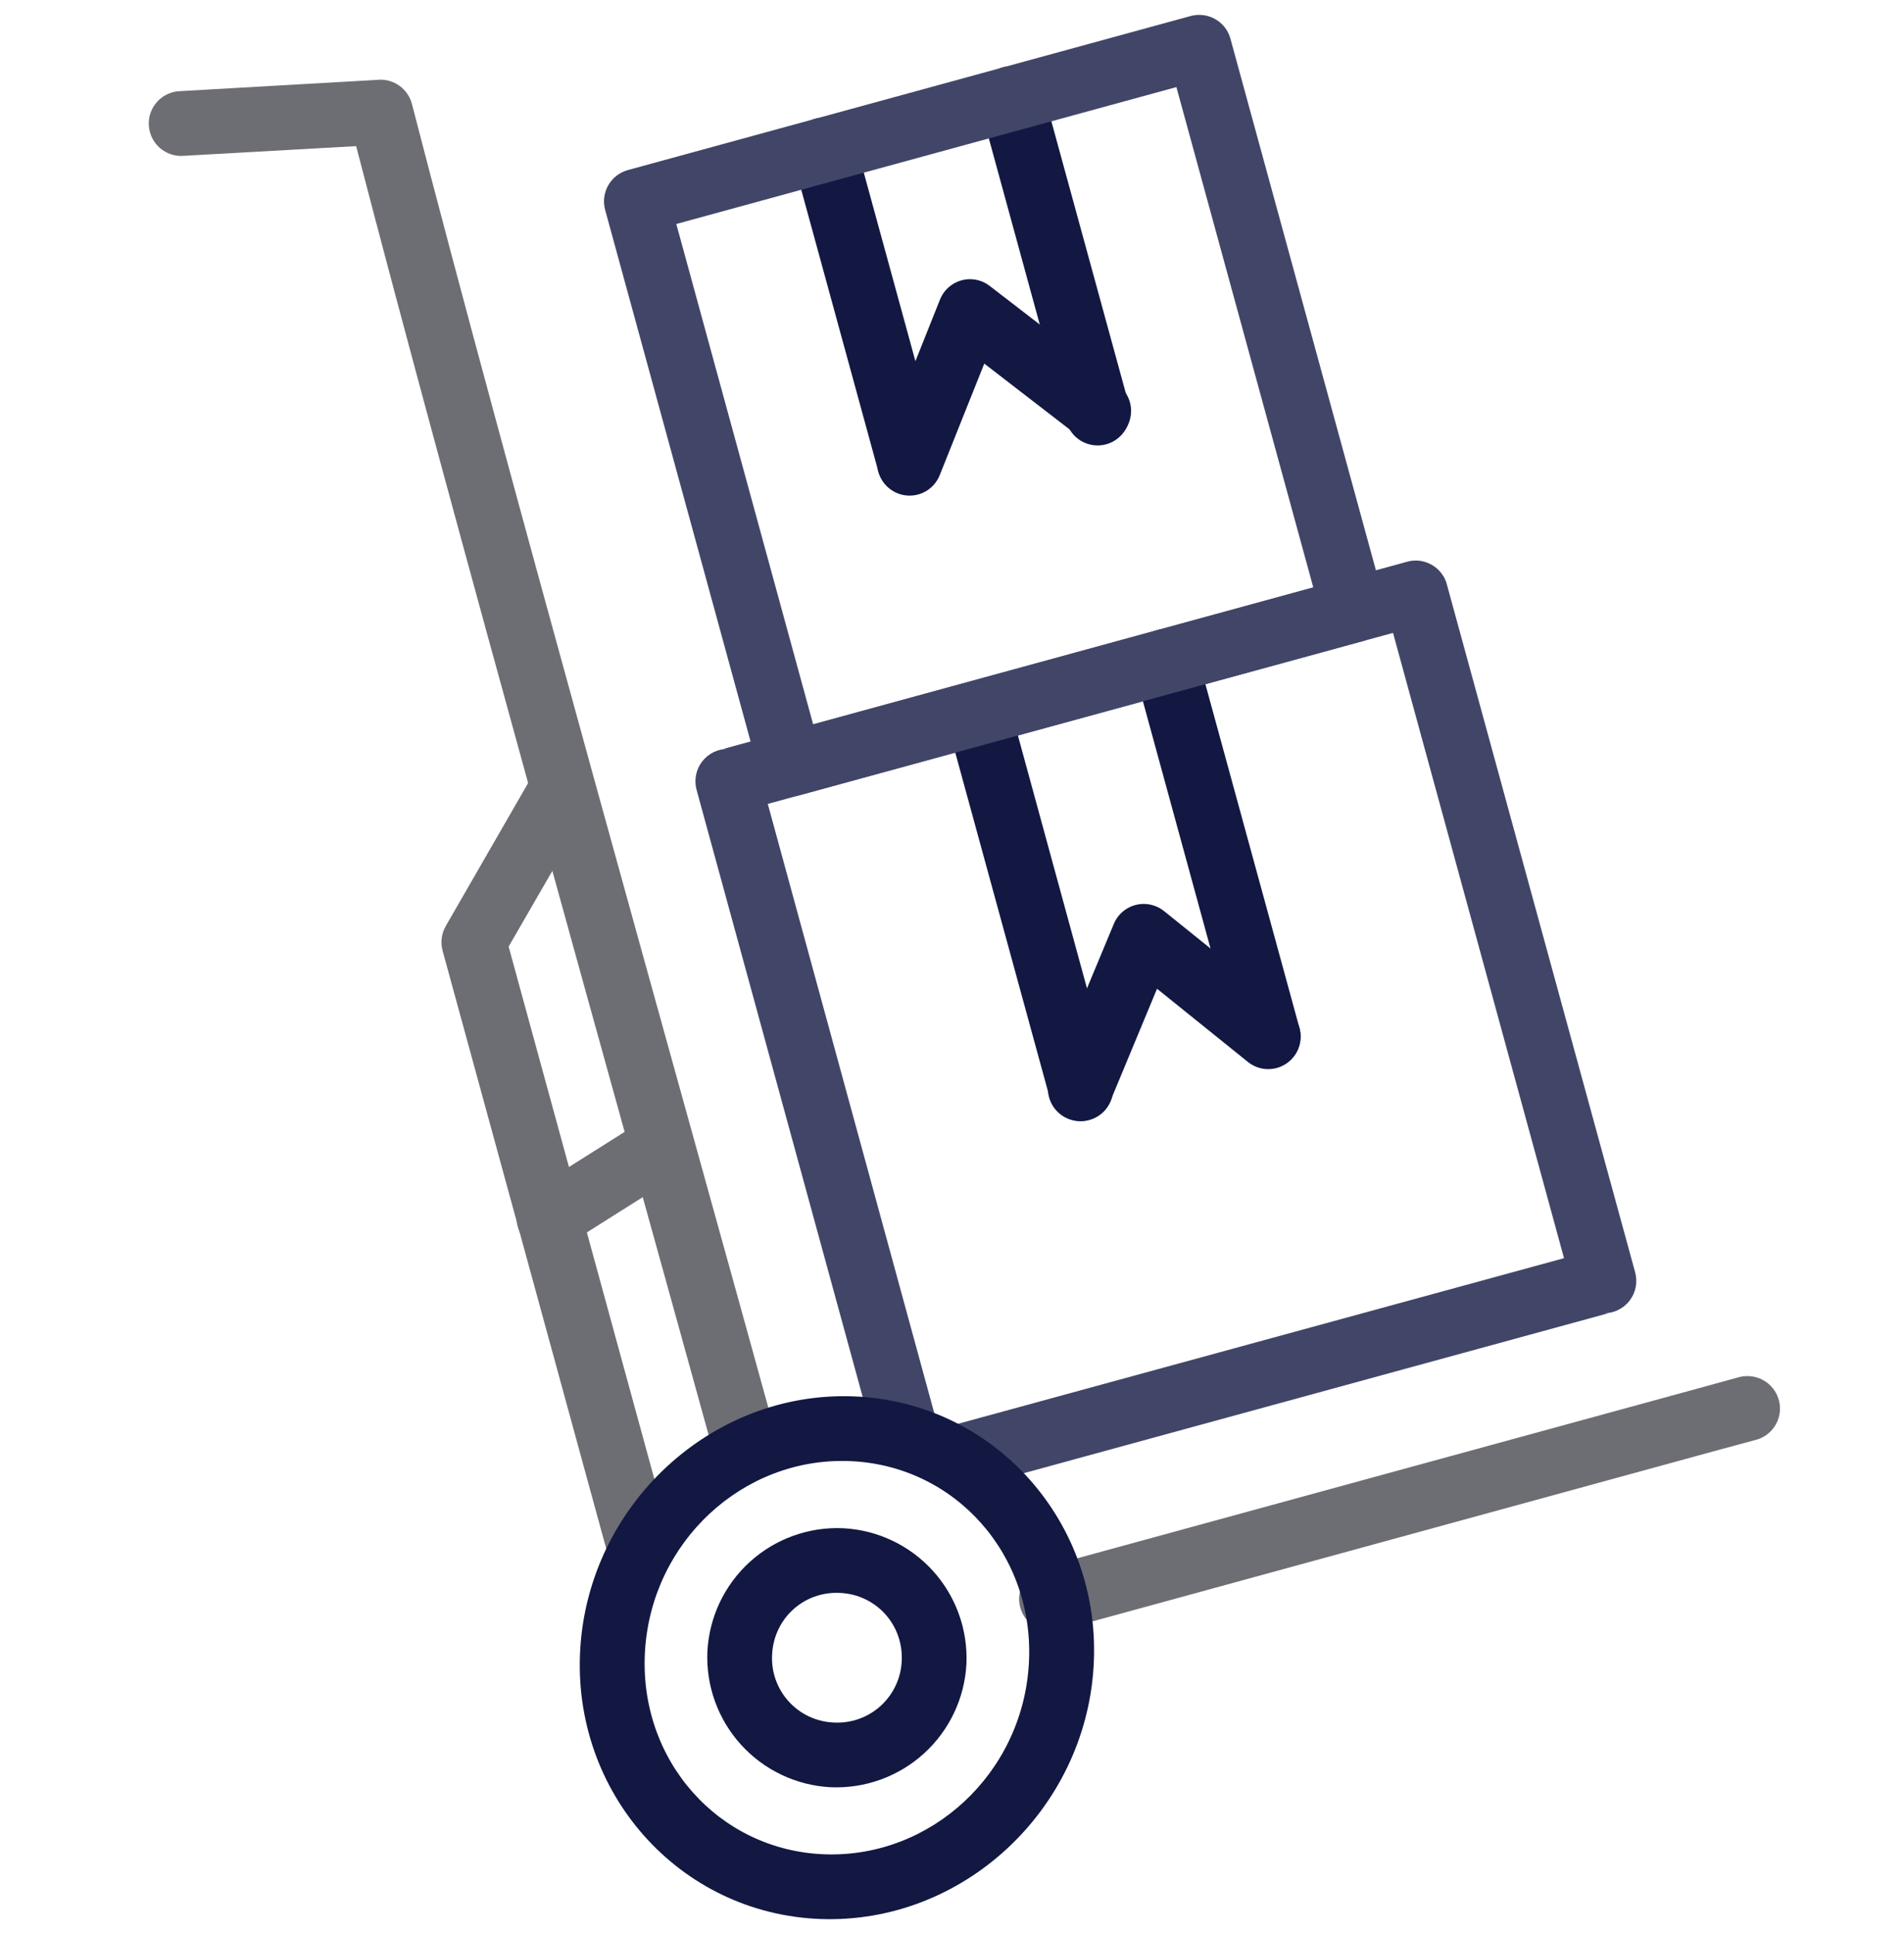 <svg xmlns="http://www.w3.org/2000/svg" width="64" height="65" viewBox="0 0 64 65" fill="none"><g clip-path="url(#clip0_4326_817)"><path fill-rule="evenodd" clip-rule="evenodd" d="M27.718 3.949C27.547 3.946 27.378 3.982 27.224 4.056C27.07 4.131 26.935 4.24 26.831 4.376C26.727 4.512 26.657 4.67 26.625 4.838C26.594 5.006 26.602 5.179 26.65 5.343L29.526 15.852C29.612 16.12 29.798 16.346 30.045 16.48C30.293 16.614 30.583 16.648 30.855 16.573C31.127 16.498 31.359 16.322 31.503 16.079C31.647 15.838 31.693 15.549 31.629 15.275L28.751 4.765C28.692 4.535 28.558 4.33 28.371 4.183C28.184 4.035 27.954 3.953 27.716 3.949H27.718ZM34.023 2.222C33.852 2.219 33.683 2.256 33.529 2.33C33.375 2.404 33.24 2.513 33.136 2.649C33.032 2.785 32.962 2.943 32.93 3.111C32.899 3.279 32.907 3.452 32.955 3.616L35.831 14.126C35.864 14.269 35.926 14.404 36.013 14.522C36.099 14.641 36.209 14.741 36.335 14.817C36.462 14.892 36.602 14.941 36.748 14.961C36.893 14.98 37.042 14.971 37.183 14.932C37.325 14.893 37.458 14.826 37.573 14.734C37.688 14.643 37.783 14.529 37.854 14.4C37.924 14.27 37.967 14.128 37.981 13.982C37.995 13.836 37.979 13.688 37.934 13.548L35.056 3.039C34.997 2.808 34.863 2.603 34.676 2.456C34.489 2.309 34.259 2.226 34.021 2.222H34.023Z" fill="#121842"></path><path fill-rule="evenodd" clip-rule="evenodd" d="M32.559 9.384C32.349 9.393 32.147 9.463 31.976 9.585C31.805 9.707 31.672 9.875 31.595 10.071L29.572 15.143C29.515 15.277 29.486 15.42 29.485 15.565C29.485 15.71 29.514 15.854 29.569 15.988C29.625 16.121 29.707 16.243 29.811 16.345C29.914 16.446 30.037 16.526 30.171 16.58C30.306 16.634 30.45 16.66 30.595 16.657C30.74 16.655 30.883 16.623 31.016 16.564C31.148 16.506 31.268 16.421 31.367 16.315C31.467 16.21 31.544 16.085 31.595 15.95L33.085 12.22L36.265 14.673C36.494 14.85 36.784 14.928 37.07 14.89C37.357 14.853 37.617 14.704 37.794 14.475C37.97 14.246 38.048 13.956 38.011 13.67C37.974 13.383 37.824 13.123 37.596 12.946L33.272 9.613C33.069 9.454 32.816 9.373 32.559 9.384Z" fill="#121842"></path><path fill-rule="evenodd" clip-rule="evenodd" d="M58.713 46.248C58.615 46.25 58.518 46.265 58.425 46.292L57.273 46.609L35.108 52.673C34.964 52.705 34.828 52.767 34.709 52.853C34.589 52.939 34.488 53.049 34.412 53.175C34.336 53.302 34.286 53.443 34.266 53.589C34.246 53.735 34.256 53.883 34.295 54.026C34.334 54.168 34.401 54.301 34.493 54.417C34.584 54.532 34.699 54.628 34.829 54.698C34.958 54.768 35.101 54.811 35.248 54.825C35.395 54.838 35.543 54.822 35.684 54.776L57.849 48.708L59.002 48.397C59.263 48.333 59.491 48.175 59.642 47.953C59.794 47.731 59.858 47.461 59.822 47.194C59.786 46.928 59.653 46.684 59.448 46.51C59.244 46.336 58.982 46.241 58.713 46.248ZM12.726 2.682L6.054 3.063C5.909 3.067 5.766 3.101 5.634 3.162C5.502 3.222 5.384 3.309 5.286 3.416C5.188 3.523 5.112 3.649 5.063 3.785C5.015 3.922 4.994 4.067 5.002 4.212C5.01 4.357 5.047 4.499 5.111 4.629C5.174 4.76 5.263 4.876 5.373 4.972C5.482 5.067 5.609 5.14 5.747 5.186C5.885 5.231 6.031 5.249 6.175 5.237L11.971 4.911C15.169 17.224 20.739 37.062 24.029 48.983C24.106 49.261 24.29 49.498 24.541 49.641C24.792 49.784 25.09 49.821 25.369 49.745C25.647 49.668 25.884 49.484 26.027 49.233C26.17 48.981 26.207 48.684 26.13 48.405C22.773 36.235 16.995 15.689 13.847 3.497C13.784 3.252 13.637 3.036 13.433 2.887C13.228 2.738 12.978 2.665 12.726 2.68V2.682Z" fill="#6D6D74"></path><path fill-rule="evenodd" clip-rule="evenodd" d="M18.844 25.531C18.648 25.529 18.456 25.58 18.287 25.678C18.119 25.776 17.979 25.918 17.884 26.088L14.986 31.119C14.914 31.244 14.867 31.381 14.848 31.524C14.829 31.667 14.839 31.812 14.877 31.951L20.206 51.422L20.409 52.161C20.44 52.306 20.5 52.443 20.586 52.563C20.672 52.684 20.781 52.786 20.908 52.863C21.034 52.94 21.175 52.99 21.322 53.011C21.468 53.032 21.617 53.023 21.76 52.984C21.903 52.945 22.037 52.877 22.152 52.785C22.268 52.693 22.364 52.578 22.434 52.447C22.504 52.317 22.547 52.174 22.559 52.026C22.572 51.879 22.555 51.73 22.508 51.59L22.307 50.847L17.097 31.814L19.774 27.178C19.872 27.013 19.926 26.824 19.928 26.632C19.931 26.44 19.882 26.25 19.788 26.083C19.693 25.916 19.556 25.776 19.39 25.679C19.225 25.581 19.036 25.531 18.844 25.531Z" fill="#6D6D74"></path><path fill-rule="evenodd" clip-rule="evenodd" d="M22.087 37.547C21.879 37.548 21.675 37.609 21.5 37.723L17.872 40.011C17.75 40.087 17.646 40.187 17.563 40.304C17.48 40.421 17.422 40.553 17.39 40.692C17.326 40.974 17.377 41.27 17.531 41.514C17.685 41.759 17.93 41.932 18.212 41.996C18.494 42.06 18.79 42.009 19.035 41.855L22.663 39.567C22.866 39.443 23.024 39.255 23.11 39.034C23.197 38.812 23.209 38.568 23.144 38.338C23.078 38.109 22.94 37.908 22.749 37.765C22.558 37.622 22.326 37.546 22.087 37.547Z" fill="#6D6D74"></path><path d="M47.621 18.839C47.512 18.836 47.403 18.85 47.298 18.879L24.32 25.168H24.465C24.298 25.168 24.133 25.207 23.982 25.281C23.832 25.355 23.701 25.463 23.599 25.596C23.497 25.729 23.428 25.884 23.396 26.049C23.364 26.213 23.37 26.383 23.414 26.544L29.343 48.212C29.393 48.407 29.497 48.584 29.643 48.724C29.788 48.864 29.97 48.96 30.167 49.003C30.364 49.045 30.57 49.032 30.76 48.965C30.95 48.898 31.118 48.779 31.244 48.622C31.182 48.811 31.172 49.013 31.215 49.207C31.259 49.401 31.355 49.579 31.493 49.722C31.631 49.865 31.805 49.968 31.997 50.019C32.19 50.07 32.392 50.068 32.583 50.012L54.057 44.137H53.914C54.081 44.137 54.246 44.098 54.396 44.024C54.546 43.95 54.677 43.842 54.779 43.709C54.88 43.575 54.95 43.421 54.982 43.256C55.014 43.092 55.007 42.923 54.963 42.761L48.634 19.64C48.609 19.545 48.572 19.454 48.523 19.369H48.519C48.425 19.212 48.294 19.082 48.137 18.99C47.98 18.897 47.803 18.845 47.621 18.839ZM46.824 21.269L52.572 42.285L32.007 47.905C31.776 47.966 31.57 48.102 31.424 48.292C31.497 48.081 31.504 47.853 31.444 47.638L25.808 27.018L46.822 21.271L46.824 21.269Z" fill="#414668"></path><path d="M28.67 46.929C23.904 46.76 19.801 50.582 19.505 55.406C19.208 60.231 22.825 64.325 27.59 64.495C32.356 64.664 36.464 60.842 36.759 56.019C37.058 51.194 33.435 47.099 28.67 46.929ZM28.536 49.104C32.099 49.23 34.809 52.267 34.582 55.941C34.357 59.615 31.286 62.445 27.724 62.32C24.161 62.194 21.456 59.157 21.681 55.483C21.907 51.809 24.973 48.977 28.536 49.104Z" fill="#121842"></path><path d="M28.339 51.361C27.186 51.309 26.059 51.716 25.205 52.492C24.35 53.268 23.838 54.35 23.778 55.503C23.727 56.656 24.133 57.783 24.909 58.638C25.685 59.492 26.768 60.006 27.921 60.066C29.074 60.116 30.201 59.709 31.056 58.933C31.911 58.157 32.425 57.074 32.485 55.921C32.536 54.767 32.129 53.641 31.352 52.786C30.575 51.932 29.492 51.419 28.339 51.361ZM28.235 53.535C29.45 53.593 30.366 54.601 30.31 55.816C30.299 56.103 30.23 56.385 30.108 56.645C29.987 56.905 29.814 57.139 29.602 57.332C29.389 57.525 29.14 57.674 28.869 57.77C28.598 57.866 28.311 57.907 28.024 57.891C27.737 57.879 27.456 57.81 27.196 57.689C26.936 57.567 26.703 57.395 26.51 57.182C26.317 56.97 26.169 56.721 26.073 56.45C25.977 56.18 25.937 55.893 25.953 55.606C26.013 54.392 27.018 53.475 28.235 53.535Z" fill="#121842"></path><path fill-rule="evenodd" clip-rule="evenodd" d="M32.897 22.884C32.727 22.881 32.557 22.918 32.404 22.992C32.25 23.067 32.116 23.176 32.012 23.312C31.909 23.447 31.838 23.606 31.807 23.773C31.776 23.941 31.784 24.114 31.832 24.278L35.269 36.836C35.303 36.979 35.364 37.113 35.451 37.231C35.537 37.349 35.647 37.448 35.772 37.523C35.898 37.598 36.037 37.647 36.182 37.667C36.327 37.686 36.474 37.677 36.616 37.638C36.757 37.6 36.889 37.534 37.004 37.443C37.118 37.353 37.214 37.24 37.284 37.112C37.355 36.984 37.399 36.843 37.413 36.697C37.428 36.552 37.413 36.404 37.37 36.265L33.937 23.701C33.877 23.469 33.743 23.264 33.555 23.117C33.367 22.969 33.136 22.887 32.897 22.884ZM39.198 21.141C39.028 21.139 38.86 21.176 38.707 21.25C38.554 21.323 38.42 21.432 38.316 21.567C38.213 21.702 38.142 21.86 38.111 22.027C38.079 22.194 38.086 22.366 38.133 22.529L41.574 35.11C41.612 35.248 41.677 35.377 41.765 35.49C41.853 35.603 41.962 35.697 42.086 35.768C42.211 35.839 42.348 35.884 42.49 35.902C42.632 35.92 42.776 35.909 42.914 35.871C43.051 35.834 43.181 35.769 43.294 35.681C43.407 35.593 43.501 35.484 43.572 35.36C43.643 35.235 43.688 35.098 43.706 34.956C43.724 34.814 43.713 34.67 43.675 34.532L40.234 21.958C40.174 21.727 40.041 21.523 39.854 21.375C39.667 21.228 39.437 21.146 39.198 21.141Z" fill="#121842"></path><path fill-rule="evenodd" clip-rule="evenodd" d="M38.422 30.38C38.211 30.384 38.006 30.45 37.831 30.569C37.657 30.688 37.521 30.854 37.44 31.049L35.317 36.147C35.258 36.28 35.226 36.424 35.224 36.569C35.221 36.715 35.247 36.859 35.301 36.994C35.355 37.13 35.436 37.253 35.538 37.356C35.64 37.46 35.762 37.542 35.896 37.597C36.031 37.653 36.175 37.681 36.32 37.681C36.466 37.68 36.61 37.65 36.744 37.593C36.877 37.536 36.998 37.453 37.099 37.348C37.201 37.243 37.28 37.12 37.332 36.984L38.892 33.23L41.945 35.689C42.056 35.779 42.184 35.846 42.322 35.887C42.459 35.928 42.603 35.94 42.745 35.925C42.888 35.91 43.026 35.867 43.151 35.798C43.277 35.73 43.388 35.637 43.478 35.526C43.568 35.415 43.635 35.287 43.676 35.149C43.716 35.012 43.729 34.868 43.714 34.725C43.699 34.583 43.656 34.445 43.587 34.319C43.519 34.194 43.426 34.083 43.315 33.992L39.129 30.621C38.929 30.46 38.678 30.375 38.422 30.38Z" fill="#121842"></path><path d="M21.108 5.715C20.97 5.753 20.84 5.817 20.727 5.904C20.613 5.992 20.518 6.101 20.447 6.225C20.376 6.35 20.33 6.487 20.311 6.629C20.293 6.771 20.303 6.915 20.341 7.054L25.517 25.969C25.555 26.107 25.619 26.236 25.707 26.349C25.795 26.463 25.904 26.557 26.029 26.628C26.153 26.699 26.291 26.745 26.433 26.762C26.575 26.78 26.719 26.77 26.857 26.732L45.771 21.556C45.909 21.518 46.038 21.454 46.152 21.366C46.265 21.279 46.36 21.17 46.431 21.046C46.503 20.921 46.549 20.784 46.567 20.642C46.585 20.5 46.575 20.356 46.537 20.217L41.359 1.3C41.321 1.162 41.257 1.033 41.169 0.92C41.081 0.807 40.971 0.713 40.847 0.642C40.722 0.571 40.585 0.526 40.443 0.508C40.301 0.491 40.157 0.501 40.019 0.539L21.108 5.715ZM22.733 7.528L39.543 2.927L44.144 19.743L27.333 24.344L22.733 7.528Z" fill="#414668"></path></g><defs><clipPath id="clip0_4326_817"><rect width="64" height="64" fill="white" transform="translate(0 0.5)"></rect></clipPath></defs></svg>